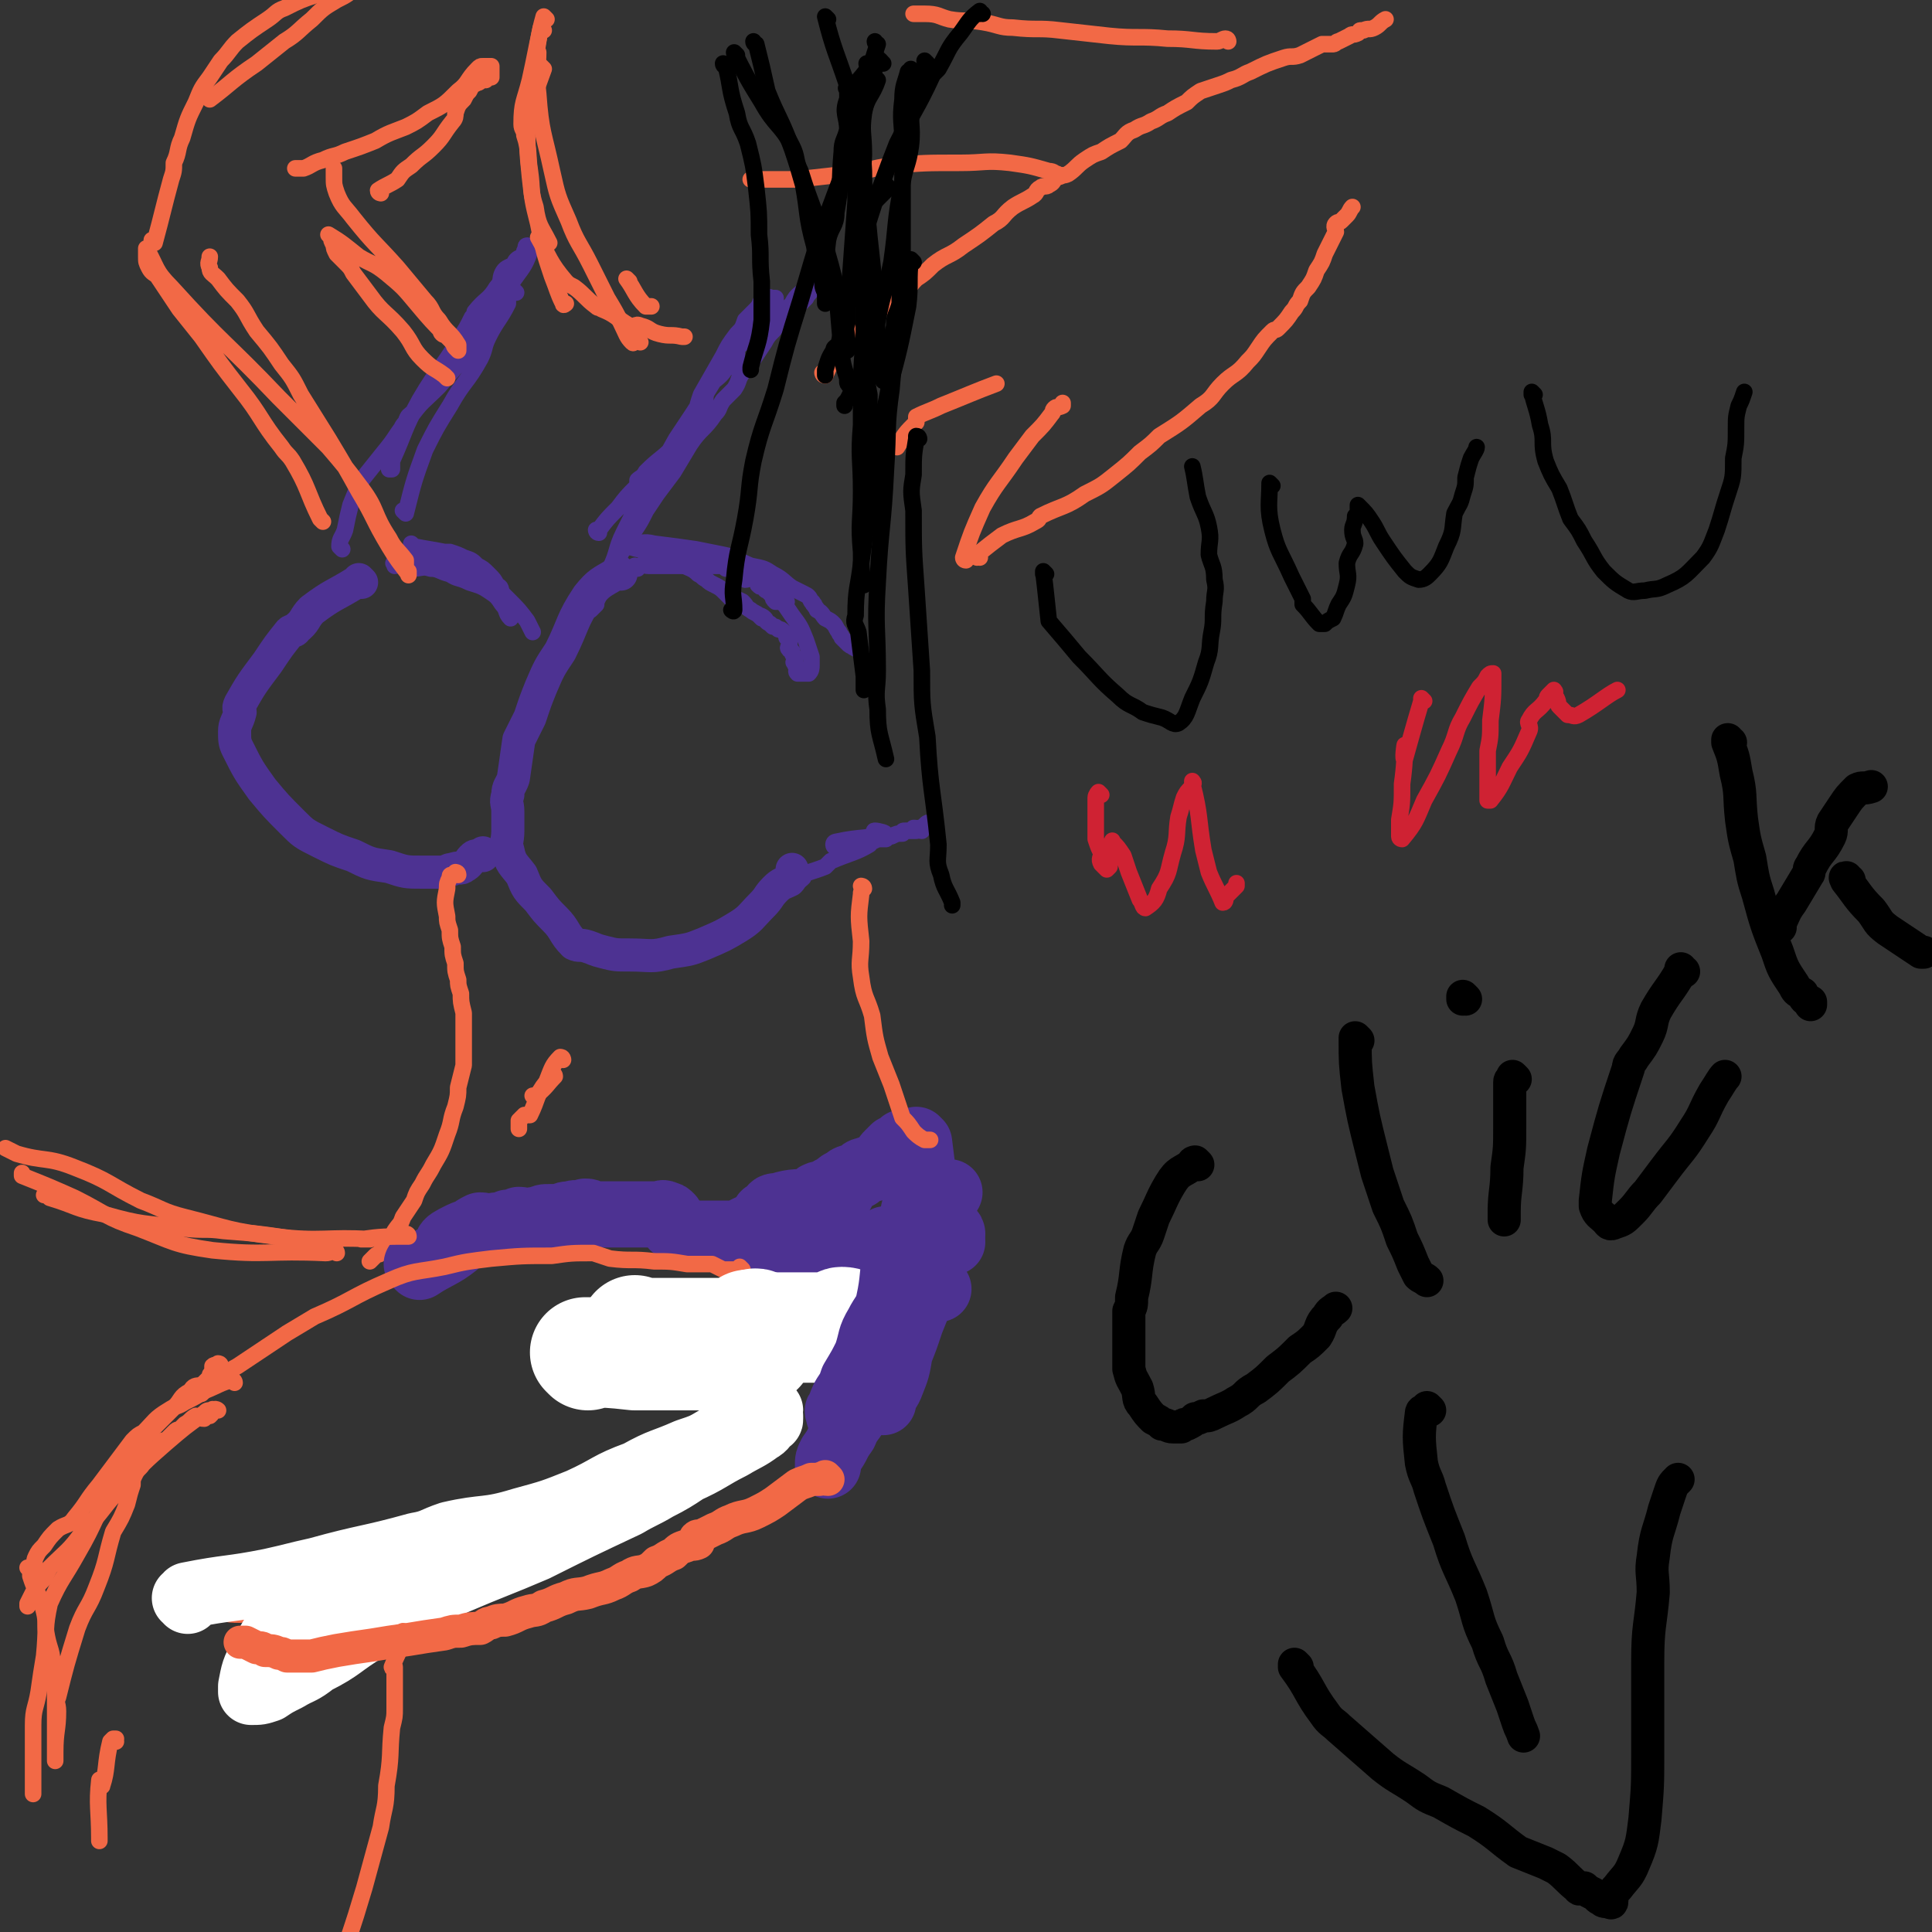 <svg viewBox='0 0 700 700' version='1.1' xmlns='http://www.w3.org/2000/svg' xmlns:xlink='http://www.w3.org/1999/xlink'><rect x="0" y="0" width="700" height="700" fill="#333333" stroke="none"/><g fill='none' stroke='#000000' stroke-width='12' stroke-linecap='round' stroke-linejoin='round'><path d='M518,511c0,0 -1,-1 -1,-1 0,0 0,0 0,1 0,0 0,0 0,0 1,0 0,-1 0,-1 0,0 0,0 0,1 0,0 0,0 0,0 -1,0 -2,0 -2,1 -1,8 -1,9 0,18 1,5 2,5 3,9 3,9 3,9 7,19 3,10 4,10 8,20 3,9 2,9 6,17 2,7 3,6 5,13 2,5 2,5 4,10 1,3 1,3 2,6 1,3 1,2 2,5 0,0 0,0 0,0 '/><path d='M470,604c0,0 -1,-1 -1,-1 0,0 0,0 0,1 0,0 0,0 0,0 1,0 0,-1 0,-1 0,0 0,0 0,1 6,8 5,9 11,17 2,3 3,3 5,5 8,7 8,7 16,14 5,4 6,4 12,8 4,3 4,3 9,5 7,4 7,4 13,7 8,5 8,6 15,11 5,2 5,2 10,4 2,1 2,1 4,2 4,3 4,4 8,7 0,1 1,0 2,0 1,1 1,1 3,2 2,1 2,2 3,2 1,1 1,1 3,1 0,0 1,1 1,0 0,0 0,0 0,-1 0,-1 0,-1 0,-1 1,-2 1,-2 2,-3 3,-4 4,-4 6,-9 3,-7 3,-8 4,-16 1,-12 1,-12 1,-24 0,-16 0,-17 0,-33 0,-13 1,-13 2,-25 0,-7 -1,-7 0,-13 1,-9 2,-9 4,-17 1,-3 1,-3 2,-6 1,-3 1,-3 3,-5 0,0 0,0 0,0 '/><path d='M434,422c0,0 -1,-1 -1,-1 0,0 0,0 0,1 0,0 0,0 0,0 1,0 0,-1 0,-1 0,0 0,0 0,1 0,0 0,0 0,0 1,0 0,-1 0,-1 0,0 0,0 0,1 0,0 0,0 0,0 1,0 0,-1 0,-1 0,0 -1,0 -1,1 -4,3 -5,2 -8,7 -3,5 -3,6 -6,12 -1,3 -1,3 -2,6 -1,3 -2,3 -3,6 -2,8 -1,9 -3,17 0,3 0,3 -1,5 0,5 0,5 0,10 0,5 0,5 0,11 1,4 1,3 3,7 1,3 0,4 2,6 2,3 2,3 4,5 2,1 2,1 3,2 2,0 2,1 4,1 2,0 2,0 3,0 1,-1 1,-1 2,-1 2,-1 2,-1 3,-2 1,0 1,0 3,-1 2,0 2,0 4,-1 4,-2 5,-2 8,-4 4,-2 3,-3 7,-5 4,-3 4,-3 8,-7 4,-3 4,-3 8,-7 3,-2 3,-2 6,-5 2,-3 1,-4 4,-7 1,-2 2,-2 3,-3 '/><path d='M492,377c0,0 -1,-1 -1,-1 0,0 0,0 0,1 0,0 0,0 0,0 1,0 0,-1 0,-1 0,0 0,0 0,1 0,0 0,0 0,0 0,8 0,8 1,17 0,0 0,0 0,0 2,11 2,11 5,23 1,4 1,4 2,8 2,6 2,6 4,12 3,6 3,6 5,12 2,4 2,4 4,9 1,2 1,2 2,4 1,1 2,1 3,2 '/><path d='M549,391c0,0 -1,-1 -1,-1 0,0 0,0 0,1 0,0 0,0 0,0 1,0 0,-1 0,-1 0,0 0,0 0,1 0,0 0,0 0,0 0,0 -1,0 -1,1 0,8 0,8 0,16 0,8 0,8 -1,15 0,8 -1,9 -1,16 0,0 0,-2 0,-1 0,0 0,1 0,2 0,1 0,1 0,2 '/><path d='M531,362c0,0 -1,-1 -1,-1 0,0 0,0 0,1 0,0 0,0 0,0 '/><path d='M610,352c-1,0 -1,-1 -1,-1 0,0 0,0 0,1 0,0 0,0 0,0 -4,7 -5,7 -9,14 -2,4 -1,5 -3,9 -2,4 -2,4 -5,8 -1,2 -2,2 -2,4 -5,15 -5,15 -9,30 -2,9 -2,9 -3,18 0,1 0,1 0,2 1,3 2,3 4,5 1,1 1,2 3,1 3,-1 3,-1 6,-4 3,-3 3,-4 6,-7 3,-4 3,-4 6,-8 6,-8 6,-7 11,-15 4,-6 3,-6 7,-13 2,-3 3,-5 4,-6 '/><path d='M627,269c-1,0 -1,-1 -1,-1 0,0 0,0 0,1 0,0 0,0 0,0 2,5 2,5 3,11 2,8 1,8 2,17 1,7 1,7 3,14 1,6 1,7 3,13 3,11 3,11 7,21 2,6 2,6 6,12 1,2 1,2 3,3 1,2 1,2 3,3 0,0 0,0 0,1 '/><path d='M645,336c-1,0 -1,-1 -1,-1 0,0 0,0 0,1 0,0 0,0 0,0 3,-5 2,-5 5,-9 3,-5 3,-5 6,-10 1,-1 0,-2 1,-3 3,-6 4,-5 7,-11 1,-2 0,-3 1,-5 2,-3 2,-3 4,-6 2,-3 2,-3 5,-6 2,-1 2,0 5,-1 0,0 0,0 0,0 '/><path d='M670,319c-1,0 -1,-1 -1,-1 -1,0 0,0 0,1 0,0 0,0 0,0 4,5 4,6 9,11 3,4 2,4 6,7 6,4 6,4 12,8 0,0 1,0 1,0 '/></g>
<g fill='none' stroke='#4D3292' stroke-width='12' stroke-linecap='round' stroke-linejoin='round'><path d='M131,211c0,0 -1,-1 -1,-1 0,0 1,1 1,1 0,0 0,0 0,0 0,0 -1,-1 -1,-1 0,0 1,1 1,1 0,0 0,0 0,0 0,0 -1,-1 -1,-1 0,0 1,1 1,1 0,0 0,0 0,0 -1,0 -1,-1 -2,0 -8,5 -8,4 -16,10 -3,3 -2,4 -6,7 0,1 -1,0 -2,1 -4,5 -4,5 -8,11 -6,8 -6,8 -10,15 -1,2 0,2 0,3 -1,4 -2,4 -2,7 0,3 0,4 1,6 4,8 4,8 9,15 5,6 5,6 11,12 4,4 4,4 10,7 6,3 6,3 12,5 6,3 6,3 13,4 6,2 6,2 12,2 4,0 4,0 8,0 2,-1 2,-1 3,-1 2,-1 3,0 4,-1 2,-1 2,-2 3,-3 1,-1 1,-1 3,-1 0,-1 1,0 1,0 0,0 0,-1 0,-1 '/><path d='M225,208c0,0 -1,-1 -1,-1 0,0 0,1 1,1 0,0 0,0 0,0 0,0 -1,-1 -1,-1 0,0 0,1 1,1 0,0 0,0 0,0 0,0 -1,-1 -1,-1 0,0 0,1 1,1 0,0 0,0 0,0 -1,0 -1,-1 -2,0 -5,3 -6,3 -10,8 -6,9 -5,10 -10,20 -4,6 -4,6 -7,13 -2,5 -2,5 -4,11 -2,4 -2,4 -4,8 -1,7 -1,7 -2,14 -1,3 -2,3 -2,6 -1,3 0,3 0,6 0,4 0,4 0,7 0,4 -1,4 0,7 1,5 2,5 5,9 2,5 2,5 6,9 3,4 3,4 6,7 4,4 3,5 7,9 2,1 2,0 5,1 3,1 2,1 6,2 4,1 4,1 9,1 8,0 8,1 15,-1 7,-1 7,-1 12,-3 7,-3 7,-3 12,-6 5,-3 5,-4 9,-8 3,-3 2,-3 5,-6 2,-2 3,-2 5,-3 1,-1 1,-2 1,-3 0,-1 0,-1 0,-1 '/></g>
<g fill='none' stroke='#F26946' stroke-width='6' stroke-linecap='round' stroke-linejoin='round'><path d='M166,317c0,0 -1,-1 -1,-1 0,0 1,0 1,1 0,0 0,0 0,0 0,0 -1,-1 -1,-1 0,0 1,0 1,1 0,0 0,0 0,0 0,0 -1,-1 -1,-1 0,0 1,0 1,1 0,0 0,0 0,0 0,0 -1,-1 -1,-1 0,0 1,0 1,1 0,0 0,0 0,0 0,0 -1,-1 -1,-1 0,0 1,0 1,1 0,0 0,0 0,0 -1,0 -1,-1 -2,0 -1,0 -1,0 -1,1 -1,2 -1,2 -1,4 -1,5 -1,5 0,10 0,2 0,2 1,5 0,3 0,3 1,6 0,3 0,3 1,6 0,3 0,3 1,6 0,2 0,2 1,5 0,3 0,3 1,7 0,3 0,3 0,6 0,3 0,3 0,6 0,3 0,3 0,7 -1,4 -1,4 -2,8 0,3 0,3 -1,7 -2,5 -1,5 -3,10 -2,6 -2,6 -5,11 -2,4 -2,3 -4,7 -2,3 -2,3 -3,6 -2,3 -2,3 -4,6 -1,3 -1,2 -3,5 -1,2 -1,2 -2,3 -1,2 -1,1 -2,3 -1,1 -1,1 -1,2 -1,1 -1,0 -2,1 -1,1 -1,1 -2,2 0,0 0,0 0,0 '/></g>
<g fill='none' stroke='#4D3292' stroke-width='6' stroke-linecap='round' stroke-linejoin='round'><path d='M158,458c0,0 -1,-1 -1,-1 0,0 1,0 1,1 0,0 0,0 0,0 0,0 -1,-1 -1,-1 0,0 1,0 1,1 0,0 0,0 0,0 0,0 -1,-1 -1,-1 0,0 1,1 1,1 0,-1 0,-2 1,-2 5,-2 5,-2 11,-3 1,0 1,0 2,-1 2,-1 2,-1 3,-2 3,-1 3,-1 5,-1 2,-1 2,0 4,0 2,-1 2,-1 4,-2 2,-1 2,-1 4,-2 1,0 1,0 2,0 2,-1 2,-1 4,-1 1,-1 0,-1 1,-1 1,0 1,0 2,0 1,0 1,0 2,0 0,-1 0,-1 1,-1 0,-1 1,-1 1,-1 1,0 2,0 2,0 1,-1 0,-1 1,-2 0,0 1,0 2,1 0,0 0,0 0,0 0,0 -1,-1 -1,-1 0,0 0,1 1,1 0,-1 0,-1 1,-1 1,-1 1,0 2,0 0,0 0,0 1,0 1,0 1,-1 2,-1 1,0 1,0 2,0 0,0 0,0 0,0 1,0 1,0 3,0 0,0 0,0 0,0 0,0 -1,-1 -1,-1 0,0 0,0 1,1 0,0 0,0 0,0 0,-1 0,-1 1,-1 0,0 0,0 1,0 '/></g>
<g fill='none' stroke='#4D3292' stroke-width='24' stroke-linecap='round' stroke-linejoin='round'><path d='M152,459c0,0 -1,-1 -1,-1 0,0 1,0 1,1 0,0 0,0 0,0 0,0 -1,-1 -1,-1 0,0 1,0 1,1 0,0 0,0 0,0 0,0 -1,-1 -1,-1 0,0 1,0 1,1 0,0 0,0 0,0 6,-4 8,-4 13,-8 0,-1 -4,0 -3,0 0,-1 2,-2 4,-3 2,-1 2,-1 5,-2 1,-1 1,-1 3,-2 2,0 2,1 4,1 1,0 1,-1 2,-1 0,0 0,0 0,0 1,0 1,0 2,0 2,0 2,0 3,0 0,0 0,0 0,0 0,0 -1,-1 -1,-1 1,0 1,1 2,1 1,-1 1,-1 2,-2 2,0 2,1 4,1 1,-1 1,-1 3,-1 2,-1 2,-1 4,-1 2,0 2,0 4,0 2,-1 2,-1 4,-1 2,-1 2,0 3,0 2,0 2,0 3,0 0,0 0,0 0,0 0,0 -1,-1 -1,-1 1,0 1,0 3,1 0,0 0,0 1,0 1,0 1,0 2,0 1,0 1,0 2,0 0,0 0,0 1,0 0,0 0,0 1,0 1,0 1,0 2,0 1,0 1,0 2,0 1,0 1,0 1,0 1,0 1,0 1,0 1,0 1,0 1,0 1,0 1,0 2,0 1,0 1,0 2,0 0,0 0,0 1,0 0,0 0,0 1,0 1,0 1,0 2,0 0,0 0,0 1,0 1,0 1,0 1,0 1,0 1,-1 2,0 1,0 1,0 2,1 0,1 0,1 0,2 1,1 1,1 1,1 0,1 0,0 1,0 0,0 0,0 1,1 0,1 0,1 1,1 0,0 0,0 1,0 1,0 1,0 3,1 0,0 0,0 1,0 1,0 1,0 2,0 1,0 1,0 1,0 1,0 1,0 2,0 2,0 2,0 3,0 1,0 1,0 2,0 1,0 1,0 3,0 1,0 1,0 3,0 1,-1 1,-1 3,-2 2,0 2,0 5,0 1,-1 1,0 3,0 1,-1 1,-1 3,-2 1,0 2,0 3,0 2,-1 1,-2 3,-3 1,0 2,1 3,1 0,-1 -1,-1 -1,-2 -1,0 -1,0 0,-1 1,-1 1,-1 3,-2 5,-2 5,-2 10,-4 0,0 1,0 1,0 0,0 0,0 1,0 '/><path d='M278,441c0,0 -1,-1 -1,-1 0,0 0,0 1,1 0,0 0,0 0,0 0,0 -1,-1 -1,-1 0,0 0,0 1,1 0,0 0,0 0,0 0,-1 0,-2 1,-2 1,-2 1,-2 3,-2 6,-2 7,-1 13,-2 1,0 0,-1 1,-2 2,-1 3,0 5,-2 3,-1 2,-2 5,-3 2,-2 2,-1 5,-2 1,-1 1,-2 3,-2 1,-1 2,0 3,-1 2,-1 2,-2 4,-3 0,-1 0,-1 1,-2 1,-1 1,-1 2,-2 1,0 1,0 2,0 0,-1 0,-1 1,-1 0,-1 0,-1 0,-1 0,0 0,0 0,0 '/><path d='M333,414c0,0 -1,-1 -1,-1 0,0 0,0 1,1 0,0 0,0 0,0 0,0 -1,-1 -1,-1 0,0 0,0 1,1 0,0 0,0 0,0 0,0 -1,-1 -1,-1 0,0 0,0 1,1 1,8 1,8 2,16 0,0 0,0 0,0 0,0 0,0 0,0 -1,2 0,2 0,4 0,1 0,1 0,3 0,3 0,3 0,5 0,3 0,3 0,5 0,3 -1,3 0,5 0,2 0,2 0,4 0,1 0,1 1,2 0,0 0,0 0,0 -1,0 -1,-1 -1,0 -1,0 0,0 0,1 0,0 0,0 0,1 -1,0 -2,0 -2,1 0,0 0,0 1,1 0,0 0,0 0,0 -1,0 -1,0 -1,0 0,0 0,0 0,0 -1,1 -1,1 -1,2 -1,0 -1,0 -1,0 -1,0 -1,0 -2,0 -1,0 -1,0 -2,0 -1,0 -1,0 -2,0 -2,1 -2,1 -4,2 -2,1 -2,2 -5,3 -4,3 -4,3 -9,5 -4,3 -4,3 -8,6 -3,2 -3,2 -6,4 -3,2 -2,2 -5,4 -2,2 -3,2 -5,3 -3,2 -2,2 -5,4 -2,2 -2,2 -4,3 -1,1 -1,1 -3,3 -1,0 -1,0 -1,0 0,0 0,0 0,0 '/><path d='M315,456c0,0 -1,-1 -1,-1 0,0 0,0 1,1 0,0 0,0 0,0 0,0 -1,-1 -1,-1 0,0 0,0 1,1 0,0 0,0 0,0 -7,2 -7,1 -14,4 -7,3 -7,3 -14,7 -5,2 -5,2 -11,4 -1,1 -1,0 -3,1 -2,0 -2,0 -4,1 -2,1 -2,1 -4,2 0,0 -1,1 0,1 2,-1 2,-2 4,-3 7,-4 7,-4 14,-8 6,-2 6,-3 11,-5 7,-3 7,-3 14,-6 4,-1 4,-1 8,-2 2,-1 2,-1 4,-2 1,0 1,0 2,0 0,0 0,0 0,0 0,0 0,-1 -1,-1 0,0 -1,0 -1,1 -7,3 -7,2 -13,6 -7,3 -7,4 -13,7 -2,0 -2,-1 -3,0 -3,1 -3,1 -6,3 -2,1 -1,2 -3,3 -1,0 -1,0 -1,1 0,0 0,0 0,0 0,0 1,0 1,0 2,-1 2,-1 3,-1 1,-1 1,-1 2,-2 1,0 1,0 2,-1 0,0 0,0 1,0 0,0 0,0 0,0 0,0 -1,0 -1,-1 0,0 0,0 1,0 0,-1 1,0 2,0 0,-1 0,-1 1,-1 1,0 1,0 1,0 1,-1 1,-1 2,-2 2,0 2,0 3,0 4,-1 4,-1 7,-2 2,-1 2,-1 4,-2 1,0 1,0 3,0 2,-1 2,-1 4,-2 0,-1 0,-1 1,-1 0,0 0,0 0,0 0,0 0,0 0,0 0,0 -1,-1 -1,-1 0,0 1,1 1,1 -1,0 -1,0 -1,0 -1,0 -1,0 -3,0 0,0 0,0 -1,0 -2,0 -2,-1 -4,0 -2,0 -2,0 -3,0 -2,1 -2,1 -4,2 -1,0 -2,0 -2,1 -1,1 -1,1 -1,2 -1,1 -1,1 -2,1 0,0 0,1 -1,1 0,0 0,0 -1,0 0,0 0,0 0,0 0,0 0,0 0,0 0,0 0,0 0,1 '/></g>
<g fill='none' stroke='#F26946' stroke-width='6' stroke-linecap='round' stroke-linejoin='round'><path d='M313,322c0,0 -1,-1 -1,-1 0,0 0,0 1,1 0,0 0,0 0,0 0,0 -1,-1 -1,-1 0,0 0,0 1,1 0,0 0,0 0,0 0,0 -1,-1 -1,-1 0,0 0,0 1,1 0,0 0,0 0,0 0,0 -1,-1 -1,-1 0,0 1,0 1,1 -1,1 -1,1 -1,2 -1,8 -1,8 0,17 0,7 -1,7 0,13 1,8 2,7 4,14 1,8 1,8 3,15 2,5 2,5 4,10 2,6 2,6 4,12 2,2 2,2 4,5 1,1 2,2 4,3 0,0 1,0 2,0 '/><path d='M269,460c0,0 -1,-1 -1,-1 0,0 0,0 1,1 0,0 0,0 0,0 0,0 -1,-1 -1,-1 0,0 0,0 1,1 0,0 0,0 0,0 0,0 -1,-1 -1,-1 0,0 0,0 1,1 0,0 0,0 0,0 -2,0 -2,0 -4,0 -1,0 -1,0 -3,0 -2,-1 -2,-1 -4,-2 -4,0 -4,0 -9,0 -6,-1 -6,-1 -12,-1 -8,-1 -8,0 -16,-1 -3,-1 -3,-1 -6,-2 -8,0 -8,0 -15,1 -11,0 -11,0 -22,1 -8,1 -9,1 -17,3 -10,2 -11,1 -20,5 -14,6 -13,7 -27,13 -5,3 -5,3 -10,6 -9,6 -9,6 -18,12 -4,2 -3,3 -7,6 -2,1 -2,1 -4,2 -1,1 -1,1 -2,2 0,0 0,0 0,0 '/><path d='M275,506c0,0 -1,-1 -1,-1 0,0 0,0 1,1 0,0 0,0 0,0 0,0 -1,-1 -1,-1 0,0 0,0 1,1 0,0 0,0 0,0 0,0 -1,-1 -1,-1 0,0 0,0 1,1 0,0 0,0 0,0 0,0 -1,-1 -1,-1 0,0 0,0 1,1 0,0 0,0 0,0 -3,2 -3,3 -6,5 -1,2 -1,1 -3,3 -1,0 -1,0 -2,1 -2,2 -2,1 -4,3 -2,2 -2,2 -4,4 -3,2 -3,2 -6,4 -3,2 -3,2 -6,4 -3,3 -3,3 -6,5 -2,2 -2,2 -5,3 -3,2 -3,2 -6,4 -4,2 -4,2 -8,4 -5,2 -5,2 -9,5 -4,2 -4,3 -8,5 -3,2 -3,2 -7,4 -4,2 -4,2 -8,3 -5,2 -5,2 -11,4 -6,2 -6,3 -13,5 -8,2 -8,1 -15,3 -9,2 -9,3 -18,5 -11,2 -11,2 -22,3 -5,1 -5,0 -9,1 -6,0 -6,0 -12,1 -3,0 -4,0 -7,-1 -1,-1 -1,-1 -2,-3 -1,0 0,-1 0,-1 '/></g>
<g fill='none' stroke='#FFFFFF' stroke-width='40' stroke-linecap='round' stroke-linejoin='round'><path d='M213,491c0,0 -1,-1 -1,-1 0,0 0,0 1,1 0,0 0,0 0,0 0,0 -1,-1 -1,-1 0,0 0,0 1,1 0,0 0,0 0,0 0,0 -1,-1 -1,-1 8,0 9,0 18,1 0,0 0,0 0,0 6,0 6,0 12,0 0,0 0,0 1,0 2,0 2,0 5,0 3,0 3,0 6,0 3,0 3,0 5,0 3,0 3,0 5,0 2,-1 2,-1 4,-1 2,-1 2,-1 5,-1 1,-1 1,0 2,0 '/><path d='M231,483c0,0 -1,-1 -1,-1 0,0 0,0 1,1 0,0 0,0 0,0 0,0 -1,-1 -1,-1 0,0 0,0 1,1 0,0 0,0 0,0 0,0 -1,-1 -1,-1 0,0 0,1 1,1 9,0 9,0 19,0 0,0 0,0 0,0 1,0 1,0 2,0 3,0 3,0 7,0 3,0 3,0 5,0 5,-1 5,-2 9,-3 1,-1 1,0 2,0 '/><path d='M272,481c0,0 -1,-1 -1,-1 0,0 0,0 1,1 0,0 0,0 0,0 0,0 -1,-1 -1,-1 0,0 0,0 1,1 0,0 0,0 0,0 0,0 -1,-1 -1,-1 0,0 0,1 1,1 0,0 1,0 1,0 3,0 3,0 5,0 6,0 6,0 11,0 2,0 2,0 3,0 3,0 3,0 6,0 2,0 2,0 4,0 1,0 1,0 2,0 0,-1 0,-2 1,-2 2,0 3,1 4,1 '/></g>
<g fill='none' stroke='#4D3292' stroke-width='24' stroke-linecap='round' stroke-linejoin='round'><path d='M345,450c0,0 -1,-1 -1,-1 0,0 0,0 1,1 0,0 0,0 0,0 0,0 -1,-1 -1,-1 0,0 0,0 1,1 0,0 0,0 0,0 -1,0 -2,0 -2,1 -4,4 -4,4 -6,10 -2,4 -2,4 -3,8 -2,5 -2,5 -4,10 -2,6 -2,6 -4,11 -1,6 -1,6 -3,11 -1,3 -2,3 -3,6 0,0 0,0 0,1 '/><path d='M327,453c0,0 -1,-1 -1,-1 0,0 0,0 1,1 0,0 0,0 0,0 0,0 -1,-1 -1,-1 0,0 0,0 1,1 0,0 0,0 0,0 0,0 -1,-1 -1,-1 0,0 1,0 1,1 -1,0 -2,-1 -2,0 -2,9 -1,10 -3,19 -1,4 -2,4 -4,8 -3,5 -2,5 -4,11 -2,4 -2,4 -5,9 -1,3 -1,3 -3,6 -1,2 -1,2 -2,5 -1,0 0,1 0,1 0,0 0,0 0,1 '/><path d='M327,476c0,0 -1,-1 -1,-1 0,0 0,0 1,1 0,0 0,0 0,0 0,0 -1,-1 -1,-1 0,0 0,0 1,1 0,0 0,0 0,0 0,0 -1,-1 -1,-1 0,0 1,0 1,1 -1,0 -1,-1 -1,0 -3,4 -2,5 -4,10 -2,5 -2,6 -4,11 -1,0 -2,-1 -2,0 -3,6 -2,7 -5,13 -2,5 -3,4 -5,9 -3,4 -2,4 -5,8 -1,2 -1,2 -1,4 '/><path d='M340,467c0,0 -1,-1 -1,-1 0,0 0,0 1,1 0,0 0,0 0,0 0,0 -1,-1 -1,-1 0,0 0,0 1,1 0,0 0,0 0,0 0,0 -1,-1 -1,-1 0,0 1,1 1,1 -1,-1 -2,-2 -3,-3 -1,-2 -1,-3 0,-5 0,-7 -1,-7 1,-13 1,-7 4,-11 6,-14 '/><path d='M345,447c0,0 -1,-1 -1,-1 0,0 0,0 1,1 0,0 0,0 0,0 0,0 -1,-1 -1,-1 0,0 0,0 1,1 0,0 0,0 0,0 0,0 0,-1 -1,-1 -1,0 -1,0 -2,0 -2,-1 -2,-1 -4,-1 -1,-1 -1,-1 -3,-2 -2,-1 -3,-1 -4,-3 0,-1 0,-2 1,-2 '/></g>
<g fill='none' stroke='#FFFFFF' stroke-width='24' stroke-linecap='round' stroke-linejoin='round'><path d='M68,580c0,0 0,-1 -1,-1 0,0 1,0 1,1 0,0 0,0 0,0 0,-1 -1,-1 0,-2 15,-3 15,-2 30,-5 9,-2 8,-2 17,-4 18,-5 18,-4 36,-9 6,-1 6,-2 12,-4 13,-3 13,-1 26,-5 11,-3 11,-3 21,-7 11,-5 10,-6 21,-10 9,-5 9,-4 18,-8 6,-2 6,-2 11,-5 3,-1 3,-1 5,-2 2,-1 2,-1 5,-2 2,-1 2,-1 4,-2 1,0 1,0 2,1 0,0 0,0 0,0 0,0 0,0 0,0 0,0 0,0 1,0 0,0 0,0 0,0 0,0 0,-1 -1,-1 0,0 1,0 1,1 0,0 0,0 0,0 0,0 0,-1 -1,-1 0,0 1,0 1,1 -1,0 -1,0 -2,0 -2,1 -1,2 -3,3 -7,5 -8,4 -15,9 -10,5 -9,6 -19,11 -5,3 -6,3 -11,6 -17,8 -17,8 -33,16 -14,6 -15,6 -29,12 -6,3 -6,2 -12,5 -10,6 -10,6 -20,12 -10,6 -9,7 -19,12 -5,4 -5,3 -10,6 -4,2 -4,2 -7,4 -3,1 -3,1 -6,1 0,0 0,-1 0,-2 1,-5 1,-6 4,-11 4,-8 4,-8 10,-14 3,-4 3,-5 7,-7 7,-4 8,-4 15,-7 13,-5 13,-5 26,-8 7,-2 7,-2 15,-4 15,-3 15,-3 30,-7 13,-4 13,-4 26,-9 12,-5 12,-5 24,-11 9,-4 9,-5 17,-9 5,-3 6,-3 10,-6 2,-1 2,-2 3,-3 1,-1 1,0 1,-1 0,-1 0,-1 0,-1 -1,-1 0,-1 0,-2 0,0 0,0 0,0 '/></g>
<g fill='none' stroke='#F26946' stroke-width='12' stroke-linecap='round' stroke-linejoin='round'><path d='M300,536c0,0 -1,-1 -1,-1 0,0 0,0 1,1 0,0 0,0 0,0 0,0 -1,-1 -1,-1 0,0 0,0 1,1 0,0 0,0 0,0 0,0 -1,-1 -1,-1 0,0 0,0 1,1 0,0 0,0 0,0 0,0 -1,-1 -1,-1 0,0 0,0 1,1 0,0 0,0 0,0 -2,0 -2,-1 -3,0 -1,0 -1,0 -3,0 -2,1 -3,1 -5,2 -4,3 -4,3 -8,6 -3,2 -3,2 -7,4 -4,2 -5,1 -9,3 -3,1 -3,2 -6,3 -2,1 -2,1 -4,2 -2,1 -2,0 -3,1 0,1 1,1 1,2 -2,1 -2,0 -4,1 -3,1 -3,1 -5,3 -3,1 -3,2 -6,3 -2,2 -2,2 -4,3 -3,1 -3,0 -6,2 -3,1 -3,2 -6,3 -4,2 -4,1 -9,3 -4,1 -4,0 -8,2 -4,1 -4,2 -8,3 -3,2 -3,1 -6,2 -4,1 -4,2 -8,3 -2,0 -3,0 -5,1 -2,0 -2,1 -4,2 -3,0 -4,0 -7,1 -3,0 -3,0 -6,1 -7,1 -7,1 -13,2 -7,1 -7,1 -13,2 -7,1 -7,1 -13,2 -5,1 -5,1 -9,2 -3,0 -3,0 -5,0 -2,0 -2,0 -4,0 -2,-1 -2,-1 -3,-1 -2,-1 -3,-1 -5,-1 -1,-1 -1,-1 -3,-1 -2,-1 -2,-1 -4,-2 -1,0 -1,0 -2,0 '/></g>
<g fill='none' stroke='#F26946' stroke-width='6' stroke-linecap='round' stroke-linejoin='round'><path d='M80,495c0,0 0,-1 -1,-1 0,0 1,0 1,1 0,0 0,0 0,0 0,0 0,-1 -1,-1 0,0 1,0 1,1 0,0 0,0 0,0 0,0 0,-1 -1,-1 0,0 1,0 1,1 0,0 0,0 0,0 0,0 0,-1 -1,-1 0,0 1,0 1,1 0,0 0,0 0,0 0,0 0,-1 -1,-1 0,0 1,0 1,1 0,0 0,0 0,0 0,0 0,-1 -1,-1 0,0 1,0 1,1 0,0 0,0 0,0 -1,0 -2,-1 -3,0 0,1 0,1 0,2 -1,1 -1,1 -1,2 0,0 0,0 0,0 -1,1 -1,1 -2,2 0,1 -1,0 -1,1 -2,0 -3,0 -4,2 -4,2 -3,3 -6,6 -5,5 -5,5 -9,9 -3,4 -3,4 -6,8 -4,5 -4,5 -7,11 -7,12 -6,13 -13,25 -5,9 -6,9 -10,18 -2,9 -1,9 -2,19 -1,6 -1,6 -2,13 -1,6 -2,6 -2,12 0,6 0,7 0,13 0,6 0,9 0,12 '/><path d='M85,501c0,0 0,-1 -1,-1 0,0 1,0 1,1 0,0 0,0 0,0 0,0 0,-1 -1,-1 0,0 1,0 1,1 0,0 0,0 0,0 0,0 0,-1 -1,-1 0,0 1,0 1,1 0,0 0,0 0,0 0,0 0,-1 -1,-1 -4,1 -5,2 -10,4 -3,2 -3,2 -7,4 -3,2 -3,1 -6,3 -5,3 -5,4 -9,8 -2,1 -2,1 -4,3 -3,4 -3,4 -6,8 -3,4 -3,4 -6,8 -5,6 -4,6 -9,12 -2,3 -3,2 -6,4 -3,3 -3,3 -5,6 -2,2 -2,2 -3,4 -1,2 0,2 -1,4 0,1 -1,0 -1,1 0,0 0,0 0,0 0,0 0,-1 -1,-1 0,0 1,0 1,1 0,0 0,0 0,0 0,0 0,-1 -1,-1 0,0 1,0 1,1 0,1 0,1 0,2 1,3 1,3 2,5 2,4 2,4 3,8 1,4 0,4 1,9 1,5 2,5 2,11 1,5 1,5 1,11 0,4 0,4 0,9 0,3 0,3 0,7 0,2 0,2 0,4 0,2 0,2 0,3 0,0 0,0 0,0 0,0 0,0 0,0 0,0 0,0 0,-1 0,-1 0,-1 0,-2 0,-8 1,-8 1,-15 0,-3 -1,-3 0,-5 3,-12 3,-12 7,-25 3,-8 4,-7 7,-15 4,-10 3,-10 6,-20 3,-5 3,-5 5,-10 1,-4 1,-4 2,-7 0,-2 0,-2 1,-4 1,-2 2,-2 3,-4 1,-2 1,-2 3,-3 1,-2 1,-2 3,-3 0,-1 0,-1 1,-2 1,0 1,0 2,-1 1,-1 1,-1 2,-2 1,-1 1,-1 2,-1 1,-1 1,-1 2,-2 2,-1 2,-2 4,-3 1,0 1,1 3,1 1,-1 1,-1 2,-1 1,-1 1,-1 1,-2 1,0 0,0 0,0 0,-1 0,0 1,0 0,0 1,0 1,0 0,0 -1,-1 -2,0 -2,0 -2,0 -3,1 -7,5 -7,5 -14,11 -8,7 -8,7 -15,15 -8,8 -7,9 -15,17 -5,7 -6,7 -12,13 -1,2 -1,2 -2,4 -2,2 -2,2 -4,5 -1,2 -1,2 -2,4 0,0 0,0 0,1 '/><path d='M147,592c0,0 -1,-1 -1,-1 0,0 1,0 1,1 0,0 0,0 0,0 0,0 -1,-1 -1,-1 0,0 1,0 1,1 0,0 0,0 0,0 0,0 -1,-1 -1,-1 0,0 1,0 1,1 0,0 0,0 0,0 -2,6 -3,7 -5,12 0,1 1,-1 1,0 0,6 0,7 0,15 0,3 0,3 -1,7 -1,10 0,10 -2,21 0,8 -1,8 -2,15 -3,11 -3,11 -6,22 -3,10 -3,10 -6,19 -3,9 -2,9 -5,18 -2,5 -2,5 -3,9 -1,0 -1,0 -1,0 '/><path d='M42,631c0,0 0,-1 -1,-1 0,0 1,0 1,0 0,0 0,0 0,0 0,1 0,0 -1,0 0,0 0,0 -1,1 -2,8 -1,10 -3,16 0,1 -1,-3 -1,-2 -1,9 0,11 0,21 0,1 0,1 0,1 '/></g>
<g fill='none' stroke='#4D3292' stroke-width='6' stroke-linecap='round' stroke-linejoin='round'><path d='M217,193c0,0 -1,-1 -1,-1 0,0 0,1 1,1 0,0 0,0 0,0 0,0 -1,-1 -1,-1 0,0 0,1 1,1 0,0 0,0 0,0 0,-1 -1,-1 0,-1 3,-4 3,-4 7,-8 3,-4 3,-4 7,-8 0,-1 0,-1 0,-2 1,-1 2,-1 3,-3 5,-5 5,-4 10,-9 1,-2 1,-3 3,-5 1,-2 1,-2 3,-5 2,-3 3,-2 5,-5 1,-3 0,-4 2,-7 1,-2 2,-2 4,-4 2,-2 1,-2 3,-3 1,-2 1,-1 2,-3 0,0 0,0 1,-1 0,-1 -1,-1 0,-1 0,-1 0,-1 0,-2 1,-1 1,-1 3,-2 1,-1 1,-1 3,-2 2,-2 2,-2 5,-3 1,-1 1,-1 1,-1 2,-1 2,-1 3,-2 1,-1 1,-1 2,-2 1,0 2,0 3,0 1,-1 1,-2 2,-3 2,-2 2,-2 3,-3 1,-2 1,-1 2,-3 1,-1 0,-2 2,-4 1,-1 2,0 3,-1 0,-1 0,-1 0,-2 0,0 0,0 0,-1 0,0 0,0 0,0 0,0 0,0 0,0 0,-1 0,-1 0,-1 0,0 0,0 0,0 0,0 0,0 1,0 0,0 0,0 0,0 0,0 0,0 -1,-1 0,0 0,1 0,1 -2,1 -3,1 -4,3 -2,2 -1,3 -3,5 -2,3 -3,2 -5,6 -3,3 -2,4 -5,7 -2,4 -3,3 -5,7 -2,3 -2,3 -4,6 -2,3 -2,3 -4,5 -2,3 -1,3 -3,6 -2,2 -2,2 -4,4 -2,3 -1,3 -3,5 -4,6 -5,5 -9,11 -3,5 -3,5 -6,10 -3,4 -3,4 -6,8 -2,3 -2,3 -4,6 -2,4 -2,4 -4,7 -2,3 -2,3 -3,6 -2,2 -2,2 -3,5 -2,3 -2,3 -3,6 -2,3 -2,4 -4,7 -1,2 -1,2 -1,3 -1,1 -1,1 -2,2 -1,0 -2,0 -2,0 0,-1 0,-1 1,-2 4,-7 5,-7 8,-13 3,-6 2,-7 5,-13 4,-8 4,-8 8,-16 6,-9 6,-9 11,-18 10,-15 10,-15 19,-30 3,-5 3,-5 6,-9 4,-4 5,-4 8,-8 1,0 0,-1 1,-1 0,-1 0,-1 1,-2 0,0 0,1 1,1 0,0 0,-1 0,-1 0,-1 0,-1 0,-1 -1,0 -1,0 -1,0 -1,0 -2,-1 -3,0 -2,1 -1,2 -3,4 -2,2 -2,2 -4,4 -1,3 -1,3 -3,5 -3,4 -3,4 -5,8 -4,7 -4,7 -8,14 -1,3 -1,3 -2,7 -2,4 -2,4 -4,9 -1,3 -1,3 -3,6 0,1 -1,1 -1,1 '/><path d='M231,206c0,0 -1,-1 -1,-1 0,0 0,1 1,1 0,0 0,0 0,0 0,0 -1,-1 -1,-1 0,0 0,1 1,1 0,0 0,0 0,0 0,0 -1,-1 -1,-1 0,0 0,1 1,1 0,0 0,0 0,0 0,0 -1,-1 -1,-1 0,0 0,1 1,1 0,0 0,0 0,0 0,-1 0,-1 1,-1 1,-1 1,0 3,0 1,0 1,0 3,0 3,0 3,0 7,0 0,0 0,0 1,0 1,0 1,0 2,0 0,0 0,0 1,0 0,0 0,0 1,0 1,0 1,0 2,0 0,0 0,0 0,0 1,0 0,-1 0,-1 0,0 0,1 0,1 1,0 1,0 1,0 1,0 1,0 2,0 1,0 1,0 1,0 1,0 1,0 1,0 1,0 1,0 2,0 1,0 1,0 2,0 1,0 1,0 2,1 0,0 0,0 0,0 0,0 -1,-1 -1,-1 1,0 2,0 3,1 1,0 1,1 3,2 1,1 1,1 2,2 1,0 2,-1 3,0 1,0 1,0 2,1 0,0 -1,1 0,1 0,1 1,0 2,1 0,0 0,0 1,1 0,0 0,0 0,0 0,0 -1,-1 -1,-1 0,0 0,1 1,1 0,0 0,0 0,0 0,0 0,0 1,1 0,0 0,0 1,1 0,1 0,1 1,2 0,0 0,0 1,0 1,0 2,0 3,0 '/><path d='M239,200c0,0 -1,-1 -1,-1 0,0 0,1 1,1 0,0 0,0 0,0 0,0 -1,-1 -1,-1 0,0 0,1 1,1 0,0 0,0 0,0 0,0 -1,-1 -1,-1 0,0 0,1 1,1 0,0 0,0 0,0 0,0 -1,-1 -1,-1 4,2 5,3 10,6 0,0 0,0 0,0 2,1 3,1 5,3 2,1 1,1 3,2 1,1 1,1 3,2 2,1 2,1 4,3 1,1 1,1 2,2 2,0 2,0 4,1 2,2 1,2 3,3 1,1 2,1 3,2 0,0 0,0 1,1 0,0 0,0 0,0 0,0 -1,-1 -1,-1 0,0 1,0 2,1 1,1 0,1 2,2 0,0 0,0 1,1 1,0 1,0 2,1 1,0 1,0 2,1 0,0 0,0 0,0 1,1 1,1 1,2 1,0 1,0 1,1 0,1 0,1 0,2 0,0 -1,1 0,1 0,1 0,0 1,1 0,1 0,1 1,2 0,0 0,1 0,1 0,1 -1,1 0,1 0,1 0,1 1,2 0,1 -1,1 0,2 0,0 0,0 1,0 0,0 0,0 1,0 0,0 0,0 1,0 1,0 1,0 1,0 1,-1 1,-2 1,-3 0,-1 0,-1 0,-3 -1,-3 -1,-3 -2,-6 -2,-5 -2,-5 -5,-9 -2,-3 -2,-3 -5,-7 -2,-2 -3,-2 -5,-4 -3,-2 -3,-2 -6,-4 -2,-1 -2,-1 -4,-2 -2,-1 -2,-1 -4,-1 -2,-1 -2,-1 -3,-2 -3,-1 -3,-1 -6,-1 -6,-1 -6,0 -12,-1 -4,-1 -4,-1 -8,-2 -3,0 -3,0 -6,-1 -1,0 -1,0 -2,0 -1,0 -1,-1 -1,-1 0,0 0,0 1,0 1,0 1,0 2,0 5,0 5,-1 9,0 8,1 8,1 15,2 5,1 5,1 10,2 5,1 5,2 10,4 5,1 5,1 8,3 4,2 4,3 7,5 2,1 2,1 4,2 2,1 2,1 3,3 1,0 0,1 1,1 0,1 1,1 1,2 2,1 2,2 3,3 2,1 2,1 3,2 1,1 1,2 2,3 0,1 1,1 1,2 1,1 1,1 2,2 1,1 1,1 2,1 0,1 0,0 1,1 0,0 0,0 0,0 '/><path d='M281,325c0,0 -1,-1 -1,-1 0,0 0,0 1,1 0,0 0,0 0,0 0,0 -1,-1 -1,-1 0,0 0,0 1,1 0,0 0,0 0,0 0,0 -1,-1 -1,-1 0,0 0,0 1,1 0,0 0,0 0,0 0,0 -1,0 -1,-1 5,-3 8,-3 11,-6 1,0 -3,0 -2,0 3,-2 5,-2 10,-4 1,-1 1,-1 2,-2 7,-3 9,-3 14,-6 1,0 -3,0 -2,0 0,-1 2,-1 3,-1 2,-1 2,-1 3,-1 1,0 1,0 2,0 1,-1 1,-1 2,-1 2,-1 2,-1 4,-1 0,0 0,0 0,0 0,0 0,0 0,0 0,-1 0,-1 1,-1 0,0 0,0 1,0 0,0 0,0 1,0 0,0 0,0 1,0 0,0 0,0 1,0 0,0 0,0 0,0 0,0 -1,-1 -1,-1 1,0 1,0 3,1 0,0 0,0 0,0 0,0 -1,-1 -1,-1 0,0 0,1 1,1 0,-1 0,-1 1,-2 1,-1 1,-1 3,-1 '/><path d='M303,307c0,0 -1,-1 -1,-1 0,0 0,0 1,1 0,0 0,0 0,0 0,0 -1,-1 -1,-1 0,0 0,0 1,1 0,0 0,0 0,0 0,0 -1,0 -1,-1 0,-1 1,-1 1,-1 9,-2 12,-1 17,-3 2,0 -2,-1 -3,-1 -1,0 0,1 1,1 0,0 0,0 1,0 '/><path d='M147,186c0,0 -1,-1 -1,-1 0,0 1,1 1,1 0,0 0,0 0,0 0,0 -1,-1 -1,-1 0,0 1,1 1,1 0,0 0,0 0,0 3,-12 3,-12 7,-23 4,-8 4,-8 9,-16 5,-9 6,-8 11,-17 2,-4 1,-4 3,-8 3,-6 4,-6 7,-12 0,-1 0,-1 0,-2 0,-1 -1,-1 0,-1 0,-1 0,-1 1,-1 0,0 0,0 0,0 0,0 -1,-1 -1,-1 0,0 1,1 2,1 0,0 0,0 0,0 0,0 0,0 1,0 0,0 0,0 0,0 0,0 0,0 -1,-1 0,0 0,1 -1,1 0,0 0,0 0,0 0,0 0,0 -1,0 -1,0 -1,0 -2,0 -5,7 -4,7 -10,14 -5,7 -6,6 -11,13 -6,7 -6,8 -11,16 -2,2 -2,1 -3,4 -2,2 -1,2 -3,5 -1,3 -2,3 -2,6 -1,2 0,2 0,4 0,0 0,0 0,0 0,1 0,1 0,1 0,0 0,0 0,1 0,0 0,0 0,0 0,0 -1,0 -1,0 0,-1 1,0 1,0 0,0 0,0 0,0 0,-1 0,-1 0,-1 0,-1 -1,-1 0,-2 5,-11 4,-11 10,-22 7,-12 8,-11 15,-23 2,-3 2,-3 4,-7 1,-1 1,-1 1,-2 4,-5 5,-4 8,-9 2,-2 1,-3 2,-5 1,-2 2,-2 4,-3 1,-2 1,-2 3,-3 1,-1 1,-1 1,-2 1,-1 0,-2 1,-2 0,0 1,1 1,2 -2,6 -3,6 -7,12 -4,8 -3,8 -8,15 -2,4 -2,5 -6,9 -6,6 -6,6 -12,13 -6,6 -6,5 -11,12 -5,6 -4,6 -9,12 -4,5 -4,5 -8,10 -2,4 -2,4 -4,9 -1,4 -1,4 -2,9 -1,3 -2,3 -2,6 0,0 0,0 1,1 0,0 0,0 0,0 0,0 -1,-1 -1,-1 '/><path d='M150,198c0,0 -1,-1 -1,-1 0,0 1,1 1,1 0,0 0,0 0,0 0,0 -1,-1 -1,-1 0,0 1,1 1,1 0,0 0,0 0,0 0,0 -1,-1 -1,-1 0,0 0,1 1,1 5,1 6,1 11,2 1,0 1,0 2,0 3,1 3,1 5,2 3,1 3,1 5,3 2,1 2,1 4,3 2,2 2,2 3,4 2,1 1,1 2,3 1,1 1,1 2,3 0,1 0,1 1,2 0,1 0,1 1,2 0,0 0,0 0,0 0,0 -1,-1 -1,-1 0,0 0,1 1,1 0,0 0,0 0,0 0,0 -1,-1 -1,-1 0,0 0,1 1,2 0,0 0,0 0,0 0,0 -1,-1 -1,-1 0,0 1,1 1,1 -1,0 -1,1 -1,1 -2,-2 -1,-3 -3,-5 -2,-3 -2,-3 -5,-5 -3,-2 -4,-2 -7,-3 -4,-2 -4,-1 -7,-3 -4,-1 -4,-2 -7,-2 -3,-1 -3,0 -7,0 -1,0 -1,0 -2,0 -2,-1 -1,-1 -3,-2 0,0 0,1 -1,1 0,0 0,0 0,0 0,-1 -1,-1 0,-1 2,-1 2,-1 4,-1 3,0 3,0 6,0 4,0 4,-1 8,0 4,1 4,1 8,3 4,2 4,2 8,5 4,3 4,3 7,6 4,4 4,4 7,8 1,2 1,2 2,4 '/></g>
<g fill='none' stroke='#F26946' stroke-width='6' stroke-linecap='round' stroke-linejoin='round'><path d='M350,203c0,0 -1,-1 -1,-1 0,0 0,1 1,1 0,0 0,0 0,0 0,0 -1,0 -1,-1 3,-9 3,-9 7,-18 5,-9 6,-9 12,-18 3,-4 3,-4 6,-8 4,-4 4,-4 7,-8 1,-1 0,-1 1,-2 1,-1 1,0 3,-1 0,-1 0,-1 0,-1 '/><path d='M325,162c0,0 -1,-1 -1,-1 0,0 0,1 1,1 0,0 0,0 0,0 3,-5 3,-5 7,-9 0,0 0,0 0,0 0,-1 0,-1 0,-2 4,-2 5,-2 9,-4 10,-4 12,-5 20,-8 '/><path d='M299,136c0,0 -1,-1 -1,-1 0,0 0,1 1,1 1,-2 1,-3 3,-5 1,-3 1,-4 3,-5 4,-5 7,-5 10,-8 1,-1 -2,1 -2,1 -1,-1 0,-2 1,-3 3,-3 4,-3 7,-5 3,-2 3,-2 6,-4 3,-3 2,-3 5,-6 3,-2 3,-2 6,-5 5,-4 6,-3 11,-7 6,-4 6,-4 11,-8 4,-2 3,-3 7,-6 3,-2 4,-2 7,-4 2,-1 1,-2 3,-3 1,-1 2,0 3,-1 2,-1 1,-1 3,-3 2,-1 2,0 4,-1 3,-2 3,-3 6,-5 3,-2 3,-2 6,-3 3,-2 3,-2 7,-4 2,-2 2,-3 5,-4 3,-2 3,-1 6,-3 3,-1 3,-2 6,-3 3,-2 3,-2 7,-4 2,-2 2,-2 5,-4 3,-1 3,-1 6,-2 3,-1 3,-1 5,-2 4,-1 4,-2 7,-3 6,-3 6,-3 12,-5 3,-1 3,0 6,-1 2,-1 2,-1 4,-2 2,-1 2,-1 4,-2 2,0 2,0 4,0 1,0 1,-1 2,-1 2,-1 2,-1 4,-2 1,-1 1,0 3,-1 1,-1 0,-1 2,-1 2,-1 2,0 4,-1 2,-1 2,-2 4,-3 0,0 0,0 0,0 '/><path d='M355,202c0,0 -1,-1 -1,-1 0,0 0,1 0,1 0,0 0,0 0,0 1,0 0,0 0,-1 0,0 0,0 0,0 5,-4 5,-4 9,-7 6,-3 7,-2 12,-5 2,-1 1,-1 2,-2 8,-4 9,-3 16,-8 6,-3 6,-3 11,-7 5,-4 5,-4 9,-8 4,-3 4,-3 7,-6 8,-5 8,-5 15,-11 5,-3 4,-4 8,-8 4,-4 5,-3 9,-8 2,-2 2,-2 4,-5 2,-3 2,-3 5,-6 1,-1 1,0 2,-1 3,-3 3,-3 5,-6 2,-2 1,-2 3,-4 1,-3 1,-3 3,-5 2,-3 2,-3 3,-6 2,-3 2,-3 3,-6 1,-2 1,-2 2,-4 1,-2 1,-2 2,-4 0,-1 -1,-2 0,-3 1,-1 1,0 2,-1 1,-1 1,-1 2,-2 1,-1 1,-2 2,-3 '/><path d='M384,64c0,0 0,0 -1,-1 -1,0 -1,-1 -3,-1 -7,-2 -7,-2 -14,-3 -9,-1 -9,0 -18,0 -13,0 -13,0 -25,1 -8,1 -8,2 -16,3 -9,1 -9,1 -18,2 -5,0 -5,0 -10,0 -3,0 -3,0 -6,0 -1,0 -1,0 -1,0 '/><path d='M445,15c0,0 0,-1 -1,-1 -1,0 -2,1 -3,1 -9,0 -9,-1 -18,-1 -10,-1 -11,0 -21,-1 -9,-1 -9,-1 -18,-2 -8,-1 -8,0 -17,-1 -5,0 -5,-1 -11,-2 -6,-1 -6,0 -12,-1 -4,-1 -4,-2 -9,-2 -2,0 -2,0 -4,0 0,0 0,0 0,0 '/><path d='M197,25c0,0 -1,0 -1,-1 0,0 1,1 1,1 -3,8 -4,12 -7,17 0,1 0,-4 1,-4 0,0 0,2 0,5 0,10 0,11 1,21 1,9 1,9 3,17 2,10 2,10 5,19 2,5 2,6 4,10 0,1 1,0 1,0 '/><path d='M197,11c0,0 -1,-1 -1,-1 -2,9 -2,10 -4,19 -2,8 -3,8 -3,16 0,2 1,2 1,4 2,6 1,7 2,13 1,7 0,7 2,13 1,7 2,7 5,13 0,0 0,0 0,0 '/><path d='M198,7c0,0 -1,-1 -1,-1 -2,7 -2,10 -3,15 0,1 1,-3 1,-2 0,5 -1,7 0,15 1,14 2,14 5,28 2,9 2,9 6,18 3,8 4,8 8,16 3,6 3,6 6,12 3,5 3,5 5,9 2,4 2,5 4,7 1,1 0,-1 1,-1 1,0 1,0 2,1 0,0 0,0 0,0 '/><path d='M196,87c0,0 -1,-1 -1,-1 4,7 4,9 10,16 1,1 1,1 3,2 4,3 4,4 8,7 1,1 1,0 2,1 5,2 5,3 10,6 2,1 2,-1 4,0 4,1 3,2 7,3 4,1 4,0 8,1 0,0 0,0 1,0 '/><path d='M228,102c0,0 -1,-1 -1,-1 3,4 3,6 7,10 1,0 1,0 2,0 '/><path d='M162,137c0,0 -1,-1 -1,-1 0,0 1,1 1,1 0,0 0,0 0,0 0,0 -1,-1 -1,-1 0,0 1,1 1,1 0,0 0,0 0,0 0,0 0,0 -1,-1 -4,-3 -4,-2 -8,-6 -4,-4 -3,-5 -7,-10 -6,-7 -7,-6 -12,-13 -3,-4 -3,-4 -6,-8 -1,-2 -1,-2 -3,-4 -1,-1 -1,-1 -3,-3 -1,-2 -1,-2 -1,-3 -1,-2 -1,-2 -1,-3 0,0 0,0 0,0 0,0 0,0 0,0 0,0 -1,-1 -1,-1 5,3 6,4 11,8 5,3 5,2 10,6 6,5 6,5 11,11 5,6 6,7 10,11 0,1 -2,-1 -1,-1 1,1 2,2 3,3 2,2 1,2 2,3 1,1 1,1 1,1 0,-1 0,-1 0,-2 -3,-5 -4,-4 -7,-9 -3,-3 -2,-4 -5,-7 -5,-6 -5,-6 -10,-12 -8,-9 -8,-8 -16,-18 -3,-4 -4,-4 -6,-9 -1,-3 -1,-3 -1,-6 0,-1 0,-2 0,-3 '/><path d='M117,189c0,0 -1,-1 -1,-1 0,0 1,1 1,1 0,0 0,0 0,0 0,0 -1,-1 -1,-1 0,0 1,1 1,1 0,0 0,0 0,0 0,0 0,0 -1,-1 -5,-10 -4,-11 -10,-21 -2,-3 -2,-2 -4,-5 -8,-10 -7,-11 -15,-21 -7,-9 -7,-9 -14,-19 -4,-5 -4,-5 -8,-10 -4,-6 -4,-6 -8,-12 -1,-1 -2,-1 -3,-3 -1,-2 -1,-2 -1,-4 0,-1 0,-1 0,-2 0,0 0,-1 0,-1 4,7 3,8 9,14 19,21 20,20 39,40 9,9 9,9 18,18 6,7 6,7 12,15 6,8 4,9 10,18 2,4 3,4 6,8 0,0 0,1 0,2 0,1 0,1 1,2 0,1 0,2 0,1 -3,-4 -4,-5 -7,-10 -6,-10 -5,-10 -11,-20 -5,-9 -5,-9 -11,-19 -5,-8 -5,-8 -10,-16 -3,-6 -3,-6 -7,-11 -4,-6 -4,-6 -9,-12 -4,-6 -3,-6 -7,-11 -4,-4 -4,-4 -7,-8 -2,-2 -3,-2 -3,-4 -1,-2 0,-2 0,-4 0,0 0,0 0,0 '/><path d='M56,88c0,0 0,0 -1,-1 0,0 1,1 1,1 0,0 0,0 0,0 0,0 0,0 -1,-1 0,0 1,1 1,1 3,-11 3,-12 6,-23 1,-3 1,-3 1,-6 2,-4 1,-5 3,-9 2,-7 2,-7 5,-13 2,-5 2,-5 5,-9 2,-3 2,-3 4,-6 3,-3 3,-4 6,-7 5,-4 5,-4 11,-8 3,-2 3,-3 6,-4 6,-3 6,-3 12,-5 5,-2 9,-3 10,-4 '/><path d='M76,36c0,0 0,0 -1,-1 0,0 1,1 1,1 0,0 0,0 0,0 0,0 0,0 -1,-1 0,0 1,1 1,1 8,-6 8,-7 17,-13 5,-4 5,-4 10,-8 5,-3 5,-4 10,-8 4,-4 4,-4 9,-7 4,-2 4,-2 7,-5 2,-1 2,-1 4,-2 2,-2 2,-2 3,-3 2,-2 2,-2 5,-3 2,-1 2,-1 4,-2 1,0 1,0 1,0 '/><path d='M138,70c0,0 -1,0 -1,-1 0,0 1,1 1,1 0,0 0,0 0,0 0,0 -1,0 -1,-1 0,0 1,1 1,1 0,0 0,0 0,0 0,0 -1,0 -1,-1 3,-2 4,-2 7,-4 2,-3 2,-3 5,-5 4,-4 4,-3 8,-7 4,-4 3,-4 7,-9 1,-1 1,-2 1,-3 1,-3 1,-3 3,-5 1,-2 1,-2 2,-3 1,-2 1,-2 3,-3 0,0 0,0 0,0 1,0 1,-1 1,-1 1,0 1,0 2,0 0,0 0,-1 1,-1 0,0 1,0 1,0 0,-1 0,-1 0,-2 0,0 0,0 0,0 0,-1 0,-1 0,-1 0,-1 0,-1 0,-1 0,0 -1,0 -1,0 -1,0 -1,0 -2,0 -1,0 -1,0 -2,1 -4,4 -3,5 -7,8 -5,5 -5,5 -11,8 -4,3 -4,3 -8,5 -5,2 -6,2 -11,5 -5,2 -5,2 -11,4 -4,2 -4,1 -8,3 -4,1 -4,2 -7,3 -2,0 -2,0 -3,0 0,0 0,0 0,0 '/></g>
<g fill='none' stroke='#000000' stroke-width='6' stroke-linecap='round' stroke-linejoin='round'><path d='M274,16c0,0 -1,0 -1,-1 0,0 0,1 1,1 0,0 0,0 0,0 2,8 2,8 4,17 0,0 0,0 0,0 4,10 5,10 9,21 2,6 2,6 4,13 2,11 1,11 4,22 1,6 1,6 3,12 0,3 0,3 1,5 1,2 1,1 2,3 '/><path d='M263,24c0,0 -1,0 -1,-1 0,0 0,1 1,1 0,0 0,0 0,0 0,0 -1,0 -1,-1 0,0 1,1 1,1 2,8 1,8 4,17 1,6 2,5 4,11 2,8 2,8 3,16 1,9 1,9 1,17 1,8 0,8 1,17 0,7 0,7 0,14 -1,9 -2,9 -4,17 0,0 0,0 0,1 '/><path d='M300,7c0,0 -1,-1 -1,-1 3,12 4,13 8,25 0,1 -1,1 0,1 0,10 1,10 2,20 0,10 1,10 1,21 -1,14 -1,14 -2,28 0,3 0,3 -1,6 -1,9 -1,9 -3,17 0,2 -2,1 -2,3 -2,3 -2,4 -3,7 0,1 0,1 0,2 '/><path d='M336,23c0,0 -1,0 -1,-1 0,0 0,1 1,1 0,0 0,0 0,0 0,0 -1,0 -1,-1 0,0 1,1 1,1 -2,6 -4,6 -5,13 -2,8 0,9 -1,17 -1,7 -2,7 -3,13 -3,15 -2,15 -4,29 -2,10 -3,10 -5,21 -2,8 -2,8 -5,16 -1,4 -1,4 -3,8 -1,2 -1,2 -2,3 -1,2 -1,2 -2,3 0,1 0,1 0,1 '/><path d='M356,5c0,0 -1,0 -1,-1 0,0 0,1 0,1 0,0 0,0 0,0 1,0 0,-1 0,-1 -4,3 -4,4 -7,8 -5,6 -4,6 -8,13 -1,1 -1,1 -2,2 -6,13 -7,13 -13,25 -4,10 -4,11 -8,21 -3,9 -3,10 -6,19 -2,5 -2,4 -3,9 -1,8 -1,8 -1,16 -1,3 0,3 0,7 0,1 0,1 0,2 0,1 0,1 0,1 '/><path d='M331,26c0,0 -1,0 -1,-1 0,0 0,1 1,1 0,0 0,0 0,0 -1,0 -1,-1 -2,0 -1,4 -2,5 -2,10 -1,8 0,8 0,16 0,10 0,10 0,21 0,11 0,11 0,23 -1,7 -1,7 -1,14 -1,4 -2,4 -2,8 -1,7 -1,7 -2,14 0,2 0,2 0,3 -1,2 -1,2 -2,3 '/><path d='M320,23c0,0 -1,0 -1,-1 0,0 0,1 1,1 0,0 0,0 0,0 0,0 0,0 -1,-1 0,0 0,1 -1,1 -3,5 -5,4 -6,10 -3,8 -1,8 -1,17 0,10 0,10 1,21 0,13 0,13 1,26 0,8 1,8 2,15 0,6 0,6 0,12 1,3 0,3 1,6 0,2 0,2 1,4 0,1 0,1 0,2 '/><path d='M315,24c0,0 -1,0 -1,-1 0,0 0,1 1,1 0,0 0,0 0,0 -4,6 -6,6 -8,12 -2,5 0,6 0,11 -1,4 -2,4 -2,8 -1,11 0,11 -2,22 0,5 -2,5 -3,10 -1,8 -1,8 -1,16 -1,2 0,2 0,4 0,1 0,1 0,3 '/><path d='M267,20c0,0 -1,0 -1,-1 0,0 0,1 1,1 0,0 0,0 0,0 0,0 -1,-1 -1,-1 4,8 5,10 10,18 5,9 7,8 11,16 2,4 1,5 3,9 4,13 5,13 9,27 2,7 2,7 4,15 1,12 1,13 2,24 0,0 -1,-3 0,-2 0,4 0,5 2,11 0,1 0,1 0,1 0,1 0,1 1,2 '/><path d='M318,16c0,0 -1,0 -1,-1 0,0 0,1 1,1 0,0 0,0 0,0 -3,9 -3,11 -5,17 -1,1 -1,-4 -1,-3 0,13 0,16 1,32 0,12 1,12 2,24 1,9 1,9 2,19 1,11 0,11 2,23 1,4 1,4 2,8 0,1 0,1 1,2 0,0 0,0 0,1 0,1 0,1 0,1 '/><path d='M322,68c0,0 -1,0 -1,-1 0,0 0,1 1,1 0,0 0,0 0,0 0,0 -1,0 -1,-1 0,0 1,1 1,1 -3,3 -4,4 -7,7 -1,0 -2,0 -2,0 -1,7 0,8 0,15 -1,2 0,2 0,4 0,9 -1,9 0,17 0,6 0,6 0,12 0,5 0,5 1,10 0,5 0,5 1,10 0,6 0,6 0,12 0,4 0,4 0,9 -1,3 -1,3 -2,6 0,0 0,0 1,0 '/><path d='M327,118c0,0 0,0 -1,-1 0,0 0,0 0,1 -2,11 -2,11 -3,23 -2,14 -1,14 -2,29 -1,21 -2,21 -3,41 -1,16 0,16 0,32 0,7 -1,7 0,14 0,9 1,9 3,18 0,0 0,0 0,0 '/><path d='M319,22c0,0 -1,-1 -1,-1 -3,11 -3,12 -6,23 -3,8 -4,8 -6,17 -9,24 -9,24 -16,48 -5,16 -5,16 -9,32 -4,13 -5,13 -8,26 -2,10 -1,10 -3,21 -2,11 -3,11 -4,22 -1,6 0,6 0,11 0,0 0,0 0,0 0,1 -1,0 -1,0 '/><path d='M318,29c0,0 -1,0 -1,-1 0,0 1,1 1,1 -2,6 -4,6 -5,12 -1,7 0,7 0,15 -1,18 0,18 0,36 0,15 0,15 0,30 -1,13 -1,13 -1,27 0,2 0,2 0,5 -1,12 0,12 0,24 0,11 -1,11 0,22 0,6 0,6 1,12 0,0 0,0 0,0 '/><path d='M331,95c0,0 -1,-1 -1,-1 -1,7 0,9 -1,17 -3,15 -3,15 -7,30 -2,11 -3,11 -5,22 -3,20 -2,21 -5,41 -1,9 -2,9 -2,19 -1,3 0,3 1,6 1,8 1,8 2,16 0,2 0,2 0,3 0,1 0,1 0,2 '/><path d='M333,159c0,0 0,-1 -1,-1 0,0 0,0 0,1 -1,6 -1,6 -1,13 -1,6 -1,6 0,13 0,14 0,14 1,28 1,15 1,15 2,30 0,12 0,12 2,24 1,19 2,19 4,39 0,6 -1,6 1,11 1,5 2,5 4,10 0,0 0,0 0,1 '/></g>
<g fill='none' stroke='#F26946' stroke-width='6' stroke-linecap='round' stroke-linejoin='round'><path d='M120,452c0,0 -1,-1 -1,-1 0,0 1,0 1,1 0,0 0,0 0,0 -1,-1 -1,-1 -1,-2 -6,-1 -6,-1 -12,-1 -13,-2 -13,-2 -26,-3 -7,-1 -7,0 -15,-1 -14,-2 -14,-1 -28,-5 -11,-2 -10,-3 -20,-6 -1,-1 -1,-1 -2,-1 '/><path d='M122,454c0,0 -1,-1 -1,-1 0,0 1,0 1,1 0,0 0,0 0,0 0,0 0,-1 -1,-1 -1,0 -1,1 -3,1 -21,-1 -21,1 -41,-1 -14,-2 -14,-3 -27,-8 -12,-4 -11,-5 -23,-11 -9,-4 -9,-4 -19,-8 0,0 0,0 0,-1 '/><path d='M148,448c0,0 -1,-1 -1,-1 0,0 1,0 1,1 0,0 0,0 0,0 0,0 -1,-1 -1,-1 0,0 1,1 1,1 -8,0 -10,0 -17,1 -1,0 4,0 3,0 -15,-1 -18,1 -34,-1 -17,-2 -17,-3 -33,-7 -8,-2 -8,-3 -16,-6 -12,-6 -11,-7 -24,-12 -10,-4 -11,-2 -21,-5 -2,-1 -2,-1 -4,-2 0,0 0,0 0,0 '/><path d='M201,390c0,0 -1,-1 -1,-1 0,0 0,0 1,1 0,0 0,0 0,0 0,0 -1,-1 -1,-1 0,0 0,0 1,1 0,0 0,0 0,0 0,0 -1,-1 -1,-1 0,0 1,0 1,1 -3,3 -3,4 -7,7 0,0 -1,0 -1,0 '/><path d='M204,384c0,0 -1,-1 -1,-1 0,0 0,0 1,1 0,0 0,0 0,0 0,0 -1,-1 -1,-1 0,0 0,0 1,1 0,0 0,0 0,0 0,0 0,-1 -1,-1 -3,3 -3,4 -5,9 -4,5 -3,6 -6,12 -1,0 -1,0 -2,0 -1,1 -1,1 -2,2 0,1 0,1 0,2 0,0 0,0 0,1 '/></g>
<g fill='none' stroke='#CF2233' stroke-width='6' stroke-linecap='round' stroke-linejoin='round'><path d='M399,288c0,0 -1,-1 -1,-1 0,0 0,0 0,1 0,0 0,0 0,0 1,0 0,-1 0,-1 0,0 -1,1 -1,2 0,7 0,7 0,14 0,0 0,0 0,1 1,3 1,3 2,5 0,2 -1,2 0,4 1,1 1,1 2,2 0,0 1,-1 1,-1 0,-2 0,-2 0,-4 0,0 0,0 0,0 1,-1 1,-1 1,-2 1,-1 0,-1 0,-2 0,0 0,0 0,0 0,0 0,0 0,0 0,-1 0,-2 0,-1 2,2 2,2 4,5 1,3 1,3 2,6 2,5 2,5 4,10 1,1 1,3 2,3 3,-2 4,-3 5,-7 4,-6 3,-6 5,-13 2,-6 1,-7 2,-13 1,-3 1,-4 2,-7 1,-2 1,-2 3,-4 0,-1 0,-1 0,-1 0,0 0,0 0,0 1,0 0,-1 0,-1 0,0 0,0 0,1 3,12 2,12 4,24 1,4 1,4 2,8 2,5 3,6 5,11 1,0 1,-1 1,-2 2,-2 2,-2 4,-4 0,-1 0,-1 0,-1 '/><path d='M516,254c0,0 -1,-1 -1,-1 0,0 0,0 0,1 0,0 0,0 0,0 1,0 0,-1 0,-1 0,0 0,0 0,1 -3,10 -4,14 -6,21 -1,1 0,-6 0,-5 0,3 0,7 -1,14 0,7 0,7 -1,13 0,2 0,2 0,3 0,2 0,2 0,3 0,1 1,1 1,1 5,-6 5,-7 8,-14 5,-9 5,-9 9,-18 3,-6 2,-7 5,-12 3,-6 3,-6 6,-11 2,-2 2,-2 3,-4 1,-1 1,-1 2,-1 0,0 0,0 0,0 0,0 0,0 0,0 0,9 0,9 -1,17 0,6 0,6 -1,11 0,3 0,3 0,6 0,3 0,3 0,5 0,4 0,4 0,7 0,0 1,0 1,0 4,-5 4,-6 7,-12 4,-6 4,-6 7,-13 1,-2 -1,-3 0,-4 2,-4 3,-3 6,-7 1,-1 0,-1 1,-2 1,-1 1,-1 2,-2 0,0 0,1 0,1 0,0 0,0 0,0 1,0 0,-1 0,-1 0,1 0,2 1,3 1,2 0,2 1,3 2,2 2,2 3,3 2,0 2,1 4,0 7,-4 10,-7 14,-9 '/></g>
<g fill='none' stroke='#000000' stroke-width='6' stroke-linecap='round' stroke-linejoin='round'><path d='M379,208c0,0 -1,-1 -1,-1 0,0 0,1 0,1 0,0 0,0 0,0 1,0 0,-1 0,-1 0,0 0,1 0,1 0,0 0,0 0,0 1,0 0,-1 0,-1 1,8 1,9 2,18 0,0 0,0 0,0 6,7 6,7 11,13 7,7 7,8 14,14 4,4 5,3 9,6 0,0 0,0 0,0 3,1 3,1 7,2 3,1 4,3 6,2 3,-2 3,-4 5,-9 3,-6 3,-6 5,-13 2,-5 1,-6 2,-11 1,-5 0,-5 1,-11 0,-4 1,-4 0,-8 0,-5 -1,-5 -2,-9 0,-5 1,-5 0,-10 -1,-5 -2,-5 -4,-11 -1,-5 -1,-7 -2,-11 '/><path d='M461,176c0,0 -1,-1 -1,-1 0,0 0,1 0,1 0,0 0,0 0,0 1,0 0,-1 0,-1 0,0 0,1 0,1 0,0 0,0 0,0 1,0 0,-1 0,-1 0,7 -1,9 1,17 2,8 3,8 7,17 2,4 2,4 4,8 0,1 0,1 0,2 3,3 3,4 6,7 1,0 1,0 2,0 1,-1 1,-1 3,-2 1,-2 1,-3 2,-5 2,-3 2,-3 3,-7 1,-4 0,-4 0,-8 1,-4 2,-3 3,-7 0,-2 -1,-2 -1,-5 0,-2 1,-2 1,-5 1,-1 1,-1 1,-2 0,-1 0,-1 0,-1 0,-1 0,-1 0,-1 0,0 0,0 0,0 3,3 3,3 5,6 2,3 2,4 4,7 4,6 4,6 8,11 2,2 2,2 5,3 2,0 3,-1 4,-2 4,-4 4,-5 6,-10 3,-6 2,-6 3,-12 2,-4 2,-3 3,-7 1,-3 1,-3 1,-6 1,-4 1,-4 2,-7 1,-2 2,-3 2,-4 '/><path d='M556,143c0,0 -1,-1 -1,-1 0,0 0,1 0,1 0,0 0,0 0,0 1,0 0,-1 0,-1 1,5 2,6 3,12 2,6 0,6 2,13 2,5 2,5 5,10 2,5 2,6 4,11 3,4 3,4 5,8 4,6 3,6 7,11 4,4 4,4 9,7 2,1 3,0 6,0 4,-1 4,0 8,-2 7,-3 7,-4 13,-10 3,-4 3,-5 5,-10 2,-6 2,-7 4,-13 2,-6 2,-6 2,-13 1,-5 1,-5 1,-11 0,-4 0,-4 1,-8 1,-2 1,-2 2,-5 0,0 0,0 0,0 '/></g>
</svg>